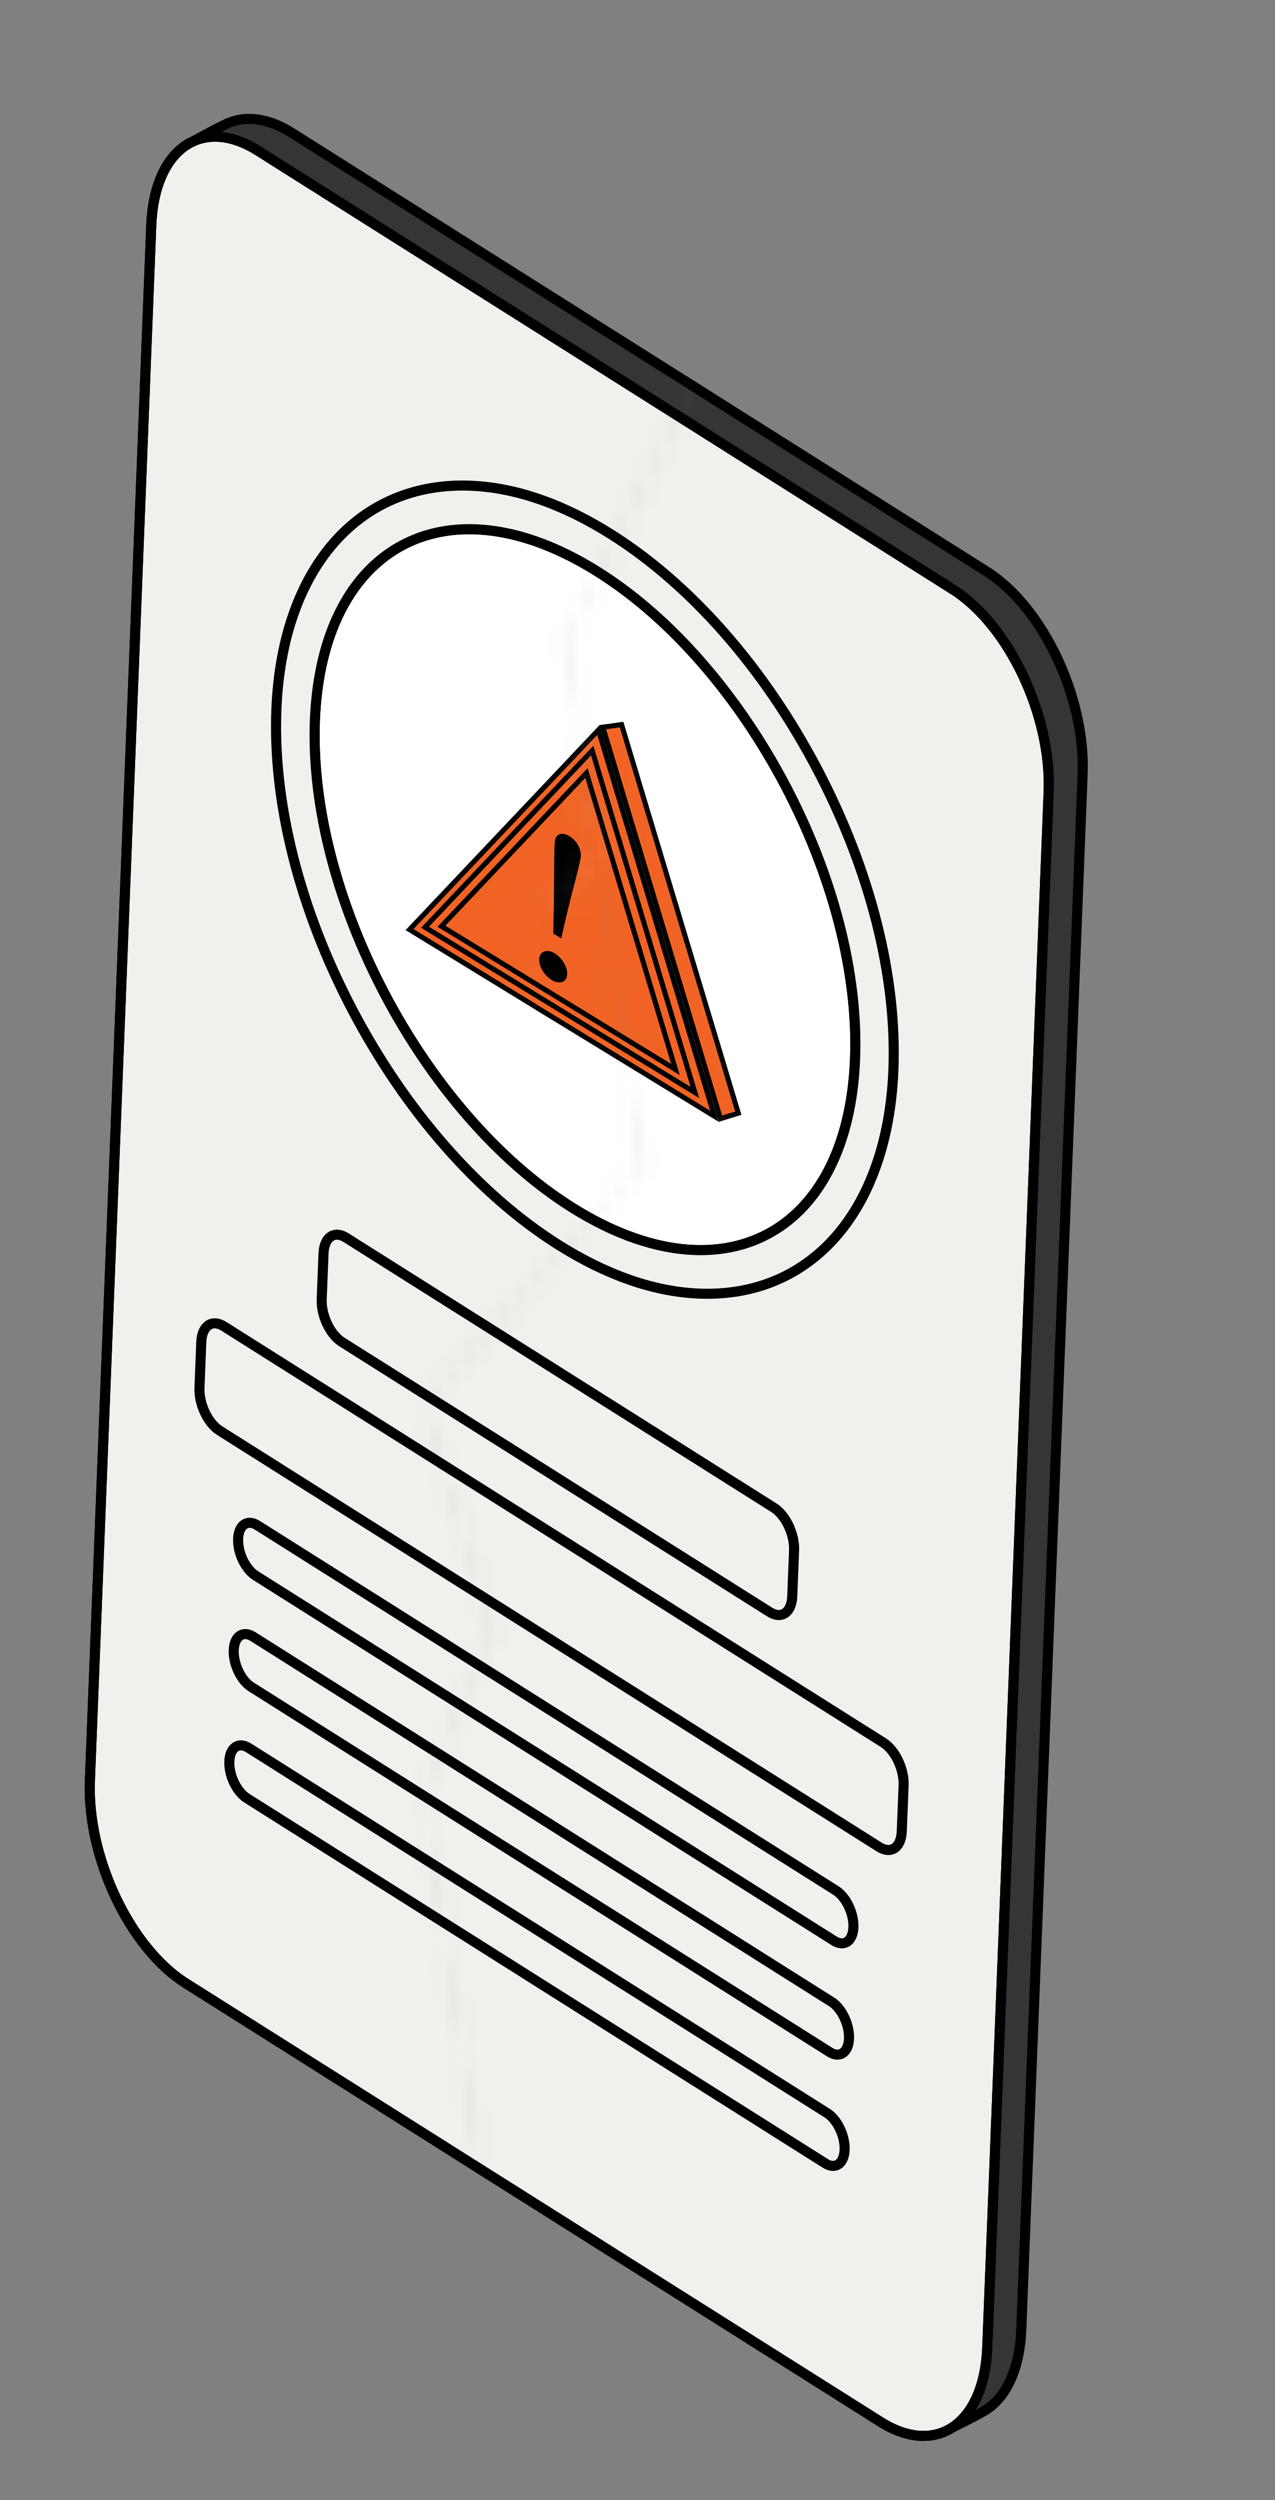 <svg width="76" height="149" viewBox="0 0 76 149" fill="none" xmlns="http://www.w3.org/2000/svg">
<rect x="0" y="0" width="76" height="149" fill="#808080" stroke="none"/>
<mask id="mask0_244_254352" style="mask-type:alpha" maskUnits="userSpaceOnUse" x="0" y="-1" width="44" height="137">
<path d="M10.147 0L43.113 19.118L33.799 38.113L38.211 69.485L25.22 83.578L29.265 97.181L25.22 106.985L29.265 134.069L0.833 117.77L6.103 6.127L10.147 0Z" fill="#D9D9D9" stroke="black"/>
</mask>
<g mask="url(#mask0_244_254352)">
<path d="M53.656 144.054L10.322 116.703C8.74 115.705 9.009 114.08 10.919 113.076L19.505 108.56C21.415 107.556 24.248 107.55 25.829 108.548L69.163 135.899C70.745 136.897 70.476 138.523 68.565 139.526L59.98 144.043C58.07 145.046 55.237 145.052 53.656 144.054Z" fill="url(#paint0_linear_244_254352)"/>
<path d="M54.502 143.265L13.1 117.133C9.76 115.025 7.201 109.622 7.381 105.066L11.04 12.358C11.088 11.141 11.188 8.6 11.188 8.6C11.188 8.6 12.756 7.73 13.493 7.384C14.585 6.867 15.954 7.004 17.414 7.929L58.815 34.061C62.155 36.169 64.714 41.572 64.534 46.128L60.876 138.836C60.781 141.226 59.954 142.905 58.705 143.662C58.177 143.982 56.138 144.985 56.138 144.985C56.138 144.985 55.351 143.802 54.501 143.269L54.502 143.265Z" fill="#353535" stroke="black" stroke-width="0.6" stroke-linecap="round" stroke-linejoin="round"/>
<path d="M52.479 144.329L11.077 118.197C7.737 116.089 5.178 110.686 5.358 106.13L9.017 13.422C9.197 8.866 12.051 6.881 15.387 8.989L56.789 35.121C60.129 37.229 62.688 42.632 62.508 47.188L58.849 139.896C58.669 144.452 55.815 146.437 52.479 144.329Z" fill="#F2F0ED" stroke="black" stroke-width="0.6" stroke-linecap="round" stroke-linejoin="round"/>
<path d="M35.667 34.097C44.557 39.708 51.405 52.729 50.962 63.179C50.52 73.629 42.958 77.553 34.068 71.945C25.177 66.335 18.33 53.314 18.772 42.86C19.215 32.411 26.777 28.487 35.667 34.097Z" fill="white" stroke="black" stroke-width="0.6" stroke-linecap="round" stroke-linejoin="round"/>
<path d="M35.667 34.097C26.777 28.487 19.215 32.411 18.772 42.86C18.33 53.31 25.177 66.335 34.068 71.945C42.957 77.556 50.52 73.632 50.962 63.179C51.405 52.729 44.557 39.708 35.667 34.097Z" fill="white" stroke="black" stroke-width="0.6" stroke-linecap="round" stroke-linejoin="round"/>
<path d="M35.667 34.097C26.777 28.487 19.215 32.411 18.772 42.86C18.33 53.31 25.177 66.335 34.067 71.945C42.957 77.556 50.52 73.632 50.962 63.179C51.405 52.729 44.557 39.708 35.667 34.097Z" fill="white"/>
<path d="M35.667 34.097C26.777 28.487 19.215 32.411 18.772 42.86C18.33 53.31 25.177 66.335 34.067 71.945C42.957 77.556 50.52 73.632 50.962 63.179C51.405 52.729 44.557 39.708 35.667 34.097Z" stroke="black" stroke-width="0.6" stroke-linecap="round" stroke-linejoin="round"/>
<mask id="mask1_244_254352" style="mask-type:alpha" maskUnits="userSpaceOnUse" x="32" y="40" width="14" height="28">
<path d="M37.512 42.149L36.263 41.257L33.944 46.967L36.263 50.357L32.516 54.104V61.419L42.152 67.308L44.828 66.772L37.512 42.149Z" fill="#D9D9D9" stroke="black"/>
</mask>
<g mask="url(#mask1_244_254352)">
<path d="M35.934 43.34L42.944 66.672L44.008 66.341L37.051 43.181L35.934 43.34Z" fill="#F16324" stroke="black" stroke-width="0.3"/>
<path d="M24.411 55.4L42.586 66.526L35.671 43.503L24.411 55.4Z" fill="#F16324" stroke="black" stroke-width="0.3"/>
<path d="M25.335 55.26L41.42 65.108L35.299 44.73L25.335 55.26ZM35.031 46.318L40.152 63.365L40.264 63.74L39.93 63.535L26.474 55.298L26.315 55.201L26.442 55.066L34.779 46.258L34.957 46.07L35.031 46.318Z" fill="#F16324" stroke="black" stroke-width="0.3"/>
<path d="M33.864 49.961C33.657 49.834 33.512 49.819 33.41 49.856C33.316 49.891 33.244 49.974 33.221 50.161C33.198 50.343 33.183 51.022 33.179 52.216C33.174 53.373 33.158 54.486 33.131 55.555L33.353 55.69C33.558 54.774 33.784 53.838 34.034 52.881C34.304 51.849 34.446 51.252 34.468 51.07C34.491 50.886 34.452 50.688 34.337 50.469C34.223 50.253 34.066 50.085 33.864 49.961Z" fill="black" stroke="black" stroke-width="0.3"/>
<path d="M32.995 56.948C32.792 56.824 32.634 56.803 32.506 56.842C32.441 56.862 32.396 56.894 32.365 56.935C32.333 56.977 32.307 57.039 32.296 57.128C32.274 57.303 32.32 57.505 32.453 57.739C32.586 57.972 32.754 58.148 32.956 58.271C33.16 58.396 33.32 58.42 33.447 58.383C33.511 58.365 33.555 58.334 33.585 58.294C33.617 58.253 33.642 58.193 33.653 58.104C33.675 57.928 33.63 57.724 33.497 57.486C33.364 57.249 33.196 57.072 32.995 56.948Z" fill="black" stroke="black" stroke-width="0.3"/>
</g>
<mask id="mask2_244_254352" style="mask-type:alpha" maskUnits="userSpaceOnUse" x="21" y="40" width="16" height="23">
<path d="M36.264 41.257L22.524 55.71L32.338 61.419L32.517 54.104L36.264 50.357L33.944 46.967L36.264 41.257Z" fill="#D9D9D9" stroke="black"/>
</mask>
<g mask="url(#mask2_244_254352)">
<path d="M35.934 43.34L42.944 66.672L44.009 66.341L37.051 43.181L35.934 43.34Z" fill="#F16324" stroke="black" stroke-width="0.3"/>
<path d="M24.411 55.4L42.586 66.526L35.671 43.503L24.411 55.4Z" fill="#F16324" stroke="black" stroke-width="0.3"/>
<path d="M25.335 55.26L41.42 65.108L35.299 44.73L25.335 55.26ZM35.031 46.318L40.152 63.365L40.264 63.74L39.93 63.535L26.474 55.298L26.315 55.201L26.442 55.066L34.779 46.258L34.957 46.07L35.031 46.318Z" fill="#F16324" stroke="black" stroke-width="0.3"/>
<path d="M33.864 49.961C33.657 49.834 33.513 49.819 33.41 49.856C33.316 49.891 33.244 49.974 33.221 50.161C33.198 50.343 33.183 51.022 33.179 52.216C33.174 53.373 33.158 54.486 33.131 55.555L33.353 55.69C33.558 54.774 33.784 53.838 34.034 52.881C34.304 51.849 34.446 51.252 34.469 51.07C34.491 50.886 34.452 50.688 34.337 50.469C34.223 50.253 34.066 50.085 33.864 49.961Z" fill="black" stroke="black" stroke-width="0.3"/>
<path d="M32.995 56.948C32.792 56.824 32.634 56.803 32.507 56.842C32.441 56.862 32.397 56.894 32.365 56.935C32.333 56.977 32.307 57.039 32.296 57.128C32.274 57.303 32.32 57.505 32.453 57.739C32.586 57.972 32.754 58.148 32.956 58.271C33.16 58.396 33.32 58.42 33.447 58.383C33.512 58.365 33.555 58.334 33.586 58.294C33.617 58.253 33.642 58.193 33.653 58.104C33.675 57.928 33.63 57.724 33.497 57.486C33.364 57.249 33.197 57.072 32.995 56.948Z" fill="black" stroke="black" stroke-width="0.3"/>
</g>
<path d="M48.709 45.83C45.545 39.812 41.189 34.85 36.441 31.852C33.552 30.03 30.728 29.052 28.043 28.946C21.369 28.683 16.828 33.892 16.477 42.221C16.241 47.805 17.852 54.193 21.019 60.21C24.182 66.228 28.542 71.194 33.286 74.187C36.176 76.009 39 76.988 41.685 77.094C48.358 77.357 52.9 72.147 53.251 63.819C53.487 58.235 51.876 51.847 48.709 45.83ZM41.367 74.495C39.144 74.407 36.662 73.582 34.068 71.946C25.178 66.335 18.33 53.314 18.773 42.861C19.087 35.462 22.969 31.332 28.369 31.545C30.592 31.633 33.074 32.458 35.671 34.098C44.561 39.709 51.409 52.73 50.966 63.179C50.655 70.582 46.77 74.708 41.371 74.495L41.367 74.495Z" fill="#F2F0ED" stroke="black" stroke-width="0.6" stroke-linecap="round" stroke-linejoin="round"/>
<path d="M45.881 96.073L20.383 79.98C19.677 79.535 19.138 78.397 19.176 77.436L19.285 74.695C19.322 73.735 19.922 73.315 20.628 73.76L46.127 89.853C46.832 90.297 47.371 91.436 47.333 92.396L47.224 95.138C47.187 96.098 46.587 96.517 45.881 96.073Z" fill="#F2F0ED" stroke="black" stroke-width="0.6" stroke-linecap="round" stroke-linejoin="round"/>
<path d="M52.41 110.077L13.096 85.262C12.39 84.818 11.852 83.679 11.89 82.719L11.998 79.978C12.036 79.017 12.636 78.598 13.342 79.042L52.655 103.857C53.361 104.301 53.9 105.44 53.862 106.4L53.753 109.142C53.715 110.102 53.116 110.521 52.41 110.077Z" fill="#F2F0ED" stroke="black" stroke-width="0.6" stroke-linecap="round" stroke-linejoin="round"/>
<path d="M49.713 115.662L15.232 93.897C14.626 93.514 14.161 92.534 14.194 91.709C14.226 90.881 14.744 90.523 15.35 90.907L49.831 112.671C50.437 113.055 50.902 114.035 50.869 114.86C50.837 115.688 50.319 116.046 49.713 115.662Z" fill="#F2F0ED" stroke="black" stroke-width="0.6" stroke-linecap="round" stroke-linejoin="round"/>
<path d="M49.451 122.295L14.97 100.53C14.364 100.146 13.899 99.166 13.932 98.342C13.965 97.513 14.482 97.155 15.088 97.539L49.569 119.304C50.175 119.687 50.64 120.668 50.608 121.492C50.575 122.32 50.057 122.678 49.451 122.295Z" fill="#F2F0ED" stroke="black" stroke-width="0.6" stroke-linecap="round" stroke-linejoin="round"/>
<path d="M49.189 128.926L14.709 107.162C14.103 106.778 13.638 105.798 13.67 104.973C13.703 104.145 14.221 103.787 14.826 104.171L49.307 125.936C49.913 126.319 50.378 127.3 50.346 128.124C50.313 128.952 49.795 129.31 49.189 128.926Z" fill="#F2F0ED" stroke="black" stroke-width="0.6" stroke-linecap="round" stroke-linejoin="round"/>
<path d="M52.479 144.329L11.077 118.197C7.737 116.089 5.178 110.686 5.358 106.13L9.017 13.422C9.197 8.866 12.051 6.881 15.387 8.989L56.789 35.121C60.129 37.229 62.688 42.632 62.508 47.188L58.849 139.896C58.669 144.452 55.815 146.437 52.479 144.329Z" stroke="black" stroke-width="0.6" stroke-linecap="round" stroke-linejoin="round"/>
</g>
<mask id="mask3_244_254352" style="mask-type:alpha" maskUnits="userSpaceOnUse" x="24" y="18" width="53" height="131">
<path d="M33.799 38.113L43.113 18.995L75.833 29.044L74.485 139.461L57.206 148.162L29.265 133.946L25.221 106.985L29.265 97.181L25.221 83.578L38.211 69.485L33.799 38.113Z" fill="#D9D9D9" stroke="black"/>
</mask>
<g mask="url(#mask3_244_254352)">
<path d="M54.502 143.265L13.1 117.133C9.76 115.025 7.201 109.622 7.381 105.066L11.04 12.358C11.088 11.141 11.188 8.6 11.188 8.6C11.188 8.6 12.756 7.73 13.493 7.384C14.585 6.867 15.954 7.004 17.414 7.929L58.815 34.061C62.155 36.169 64.714 41.572 64.534 46.128L60.876 138.836C60.781 141.226 59.954 142.905 58.705 143.662C58.177 143.982 56.138 144.985 56.138 144.985C56.138 144.985 55.351 143.802 54.502 143.269L54.502 143.265Z" fill="#353535" stroke="black" stroke-width="0.6" stroke-linecap="round" stroke-linejoin="round"/>
<path d="M52.479 144.329L11.077 118.197C7.737 116.089 5.178 110.686 5.358 106.13L9.017 13.422C9.197 8.866 12.051 6.881 15.387 8.989L56.789 35.121C60.129 37.229 62.688 42.632 62.508 47.188L58.849 139.896C58.669 144.452 55.815 146.437 52.479 144.329Z" fill="#F2F0ED" stroke="black" stroke-width="0.6" stroke-linecap="round" stroke-linejoin="round"/>
<path d="M35.667 34.097C44.557 39.708 51.405 52.729 50.962 63.179C50.52 73.629 42.958 77.553 34.068 71.945C25.178 66.335 18.33 53.314 18.773 42.86C19.215 32.411 26.777 28.487 35.667 34.097Z" fill="white" stroke="black" stroke-width="0.6" stroke-linecap="round" stroke-linejoin="round"/>
<path d="M35.667 34.097C26.777 28.487 19.215 32.411 18.773 42.86C18.33 53.31 25.178 66.335 34.068 71.945C42.958 77.556 50.52 73.632 50.962 63.179C51.405 52.729 44.557 39.708 35.667 34.097Z" fill="white" stroke="black" stroke-width="0.6" stroke-linecap="round" stroke-linejoin="round"/>
<path d="M35.667 34.097C26.777 28.487 19.215 32.411 18.772 42.86C18.33 53.31 25.177 66.335 34.067 71.945C42.957 77.556 50.52 73.632 50.962 63.179C51.405 52.729 44.557 39.708 35.667 34.097Z" fill="white"/>
<path d="M35.667 34.097C26.777 28.487 19.215 32.411 18.772 42.86C18.33 53.31 25.177 66.335 34.067 71.945C42.957 77.556 50.52 73.632 50.962 63.179C51.405 52.729 44.557 39.708 35.667 34.097Z" stroke="black" stroke-width="0.6" stroke-linecap="round" stroke-linejoin="round"/>
<mask id="mask4_244_254352" style="mask-type:alpha" maskUnits="userSpaceOnUse" x="32" y="40" width="14" height="28">
<path d="M37.513 42.149L36.264 41.257L33.944 46.967L36.264 50.357L32.517 54.104V61.419L42.152 67.308L44.828 66.772L37.513 42.149Z" fill="#D9D9D9" stroke="black"/>
</mask>
<g mask="url(#mask4_244_254352)">
<path d="M35.934 43.34L42.944 66.672L44.009 66.341L37.051 43.181L35.934 43.34Z" fill="#F16324" stroke="black" stroke-width="0.3"/>
<path d="M24.411 55.4L42.586 66.526L35.671 43.503L24.411 55.4Z" fill="#F16324" stroke="black" stroke-width="0.3"/>
<path d="M25.335 55.26L41.42 65.108L35.299 44.73L25.335 55.26ZM35.031 46.318L40.152 63.365L40.264 63.74L39.93 63.535L26.474 55.298L26.315 55.201L26.442 55.066L34.779 46.258L34.957 46.07L35.031 46.318Z" fill="#F16324" stroke="black" stroke-width="0.3"/>
<path d="M33.864 49.961C33.657 49.834 33.512 49.819 33.41 49.856C33.316 49.891 33.244 49.974 33.221 50.161C33.198 50.343 33.183 51.022 33.179 52.216C33.174 53.373 33.158 54.486 33.131 55.555L33.353 55.69C33.558 54.774 33.784 53.838 34.034 52.881C34.304 51.849 34.446 51.252 34.469 51.07C34.491 50.886 34.452 50.688 34.337 50.469C34.223 50.253 34.066 50.085 33.864 49.961Z" fill="black" stroke="black" stroke-width="0.3"/>
<path d="M32.995 56.948C32.792 56.824 32.634 56.803 32.507 56.842C32.441 56.862 32.397 56.894 32.365 56.935C32.333 56.977 32.307 57.039 32.296 57.128C32.274 57.303 32.32 57.505 32.453 57.739C32.586 57.972 32.754 58.148 32.956 58.271C33.16 58.396 33.32 58.42 33.447 58.383C33.512 58.365 33.555 58.334 33.586 58.294C33.617 58.253 33.642 58.193 33.653 58.104C33.675 57.928 33.63 57.724 33.497 57.486C33.364 57.249 33.197 57.072 32.995 56.948Z" fill="black" stroke="black" stroke-width="0.3"/>
</g>
<mask id="mask5_244_254352" style="mask-type:alpha" maskUnits="userSpaceOnUse" x="21" y="40" width="16" height="23">
<path d="M36.264 41.257L22.524 55.71L32.338 61.419L32.517 54.104L36.264 50.357L33.944 46.967L36.264 41.257Z" fill="#D9D9D9" stroke="black"/>
</mask>
<g mask="url(#mask5_244_254352)">
<path d="M35.934 43.34L42.944 66.672L44.009 66.341L37.052 43.181L35.934 43.34Z" fill="#F16324" stroke="black" stroke-width="0.3"/>
<path d="M24.411 55.4L42.586 66.526L35.671 43.503L24.411 55.4Z" fill="#F16324" stroke="black" stroke-width="0.3"/>
<path d="M25.335 55.26L41.42 65.108L35.299 44.73L25.335 55.26ZM35.031 46.318L40.152 63.365L40.264 63.74L39.93 63.535L26.474 55.298L26.315 55.201L26.442 55.066L34.779 46.258L34.957 46.07L35.031 46.318Z" fill="#F16324" stroke="black" stroke-width="0.3"/>
<path d="M33.864 49.961C33.657 49.834 33.513 49.819 33.41 49.856C33.316 49.891 33.244 49.974 33.221 50.161C33.198 50.343 33.183 51.022 33.179 52.216C33.174 53.373 33.158 54.486 33.132 55.555L33.353 55.69C33.559 54.774 33.784 53.838 34.034 52.881C34.304 51.849 34.446 51.252 34.469 51.07C34.492 50.886 34.452 50.688 34.337 50.469C34.223 50.253 34.066 50.085 33.864 49.961Z" fill="black" stroke="black" stroke-width="0.3"/>
<path d="M32.995 56.948C32.792 56.824 32.634 56.803 32.507 56.842C32.441 56.862 32.397 56.894 32.365 56.935C32.333 56.977 32.307 57.039 32.296 57.128C32.274 57.303 32.32 57.505 32.453 57.739C32.586 57.972 32.754 58.148 32.956 58.271C33.16 58.396 33.32 58.42 33.447 58.383C33.512 58.365 33.555 58.334 33.586 58.294C33.617 58.253 33.642 58.193 33.654 58.104C33.675 57.928 33.63 57.724 33.497 57.486C33.364 57.249 33.197 57.072 32.995 56.948Z" fill="black" stroke="black" stroke-width="0.3"/>
</g>
<path d="M48.709 45.83C45.545 39.812 41.19 34.85 36.441 31.852C33.552 30.03 30.728 29.052 28.043 28.946C21.37 28.683 16.828 33.892 16.477 42.221C16.241 47.805 17.852 54.193 21.019 60.21C24.182 66.228 28.542 71.194 33.286 74.187C36.176 76.009 39 76.988 41.685 77.094C48.358 77.357 52.9 72.147 53.251 63.819C53.487 58.235 51.876 51.847 48.709 45.83ZM41.367 74.495C39.144 74.407 36.662 73.582 34.068 71.946C25.178 66.335 18.33 53.314 18.773 42.861C19.087 35.462 22.969 31.332 28.369 31.545C30.592 31.633 33.074 32.458 35.671 34.098C44.561 39.709 51.409 52.73 50.967 63.179C50.655 70.582 46.77 74.708 41.371 74.495L41.367 74.495Z" fill="#F2F0ED" stroke="black" stroke-width="0.6" stroke-linecap="round" stroke-linejoin="round"/>
<path d="M45.881 96.073L20.383 79.98C19.677 79.535 19.139 78.397 19.176 77.436L19.285 74.695C19.323 73.735 19.922 73.315 20.628 73.76L46.127 89.853C46.832 90.297 47.371 91.436 47.333 92.396L47.224 95.138C47.187 96.098 46.587 96.517 45.881 96.073Z" fill="#F2F0ED" stroke="black" stroke-width="0.6" stroke-linecap="round" stroke-linejoin="round"/>
<path d="M52.41 110.077L13.096 85.262C12.39 84.818 11.852 83.679 11.89 82.719L11.998 79.978C12.036 79.017 12.636 78.598 13.342 79.042L52.656 103.857C53.361 104.301 53.9 105.44 53.862 106.4L53.753 109.142C53.715 110.102 53.116 110.521 52.41 110.077Z" fill="#F2F0ED" stroke="black" stroke-width="0.6" stroke-linecap="round" stroke-linejoin="round"/>
<path d="M49.713 115.662L15.232 93.897C14.626 93.514 14.161 92.534 14.194 91.709C14.227 90.881 14.744 90.523 15.35 90.907L49.831 112.671C50.437 113.055 50.902 114.035 50.87 114.86C50.837 115.688 50.319 116.046 49.713 115.662Z" fill="#F2F0ED" stroke="black" stroke-width="0.6" stroke-linecap="round" stroke-linejoin="round"/>
<path d="M49.451 122.295L14.97 100.53C14.364 100.146 13.899 99.166 13.932 98.342C13.965 97.513 14.482 97.155 15.088 97.539L49.569 119.304C50.175 119.687 50.64 120.668 50.608 121.492C50.575 122.32 50.057 122.678 49.451 122.295Z" fill="#F2F0ED" stroke="black" stroke-width="0.6" stroke-linecap="round" stroke-linejoin="round"/>
<path d="M49.189 128.926L14.709 107.162C14.103 106.778 13.638 105.798 13.67 104.973C13.703 104.145 14.221 103.787 14.827 104.171L49.307 125.936C49.913 126.319 50.378 127.3 50.346 128.124C50.313 128.952 49.795 129.31 49.189 128.926Z" fill="#F2F0ED" stroke="black" stroke-width="0.6" stroke-linecap="round" stroke-linejoin="round"/>
<path d="M52.479 144.329L11.077 118.197C7.737 116.089 5.178 110.686 5.358 106.13L9.017 13.422C9.197 8.866 12.051 6.881 15.387 8.989L56.789 35.121C60.129 37.229 62.688 42.632 62.508 47.188L58.849 139.896C58.669 144.452 55.815 146.437 52.479 144.329Z" stroke="black" stroke-width="0.6" stroke-linecap="round" stroke-linejoin="round"/>
</g>
<defs>
<linearGradient id="paint0_linear_244_254352" x1="40.926" y1="114.062" x2="28.656" y2="132.196" gradientUnits="userSpaceOnUse">
<stop stop-color="#E8E6E4" stop-opacity="0"/>
<stop offset="1" stop-color="#999999"/>
</linearGradient>
</defs>
</svg>
